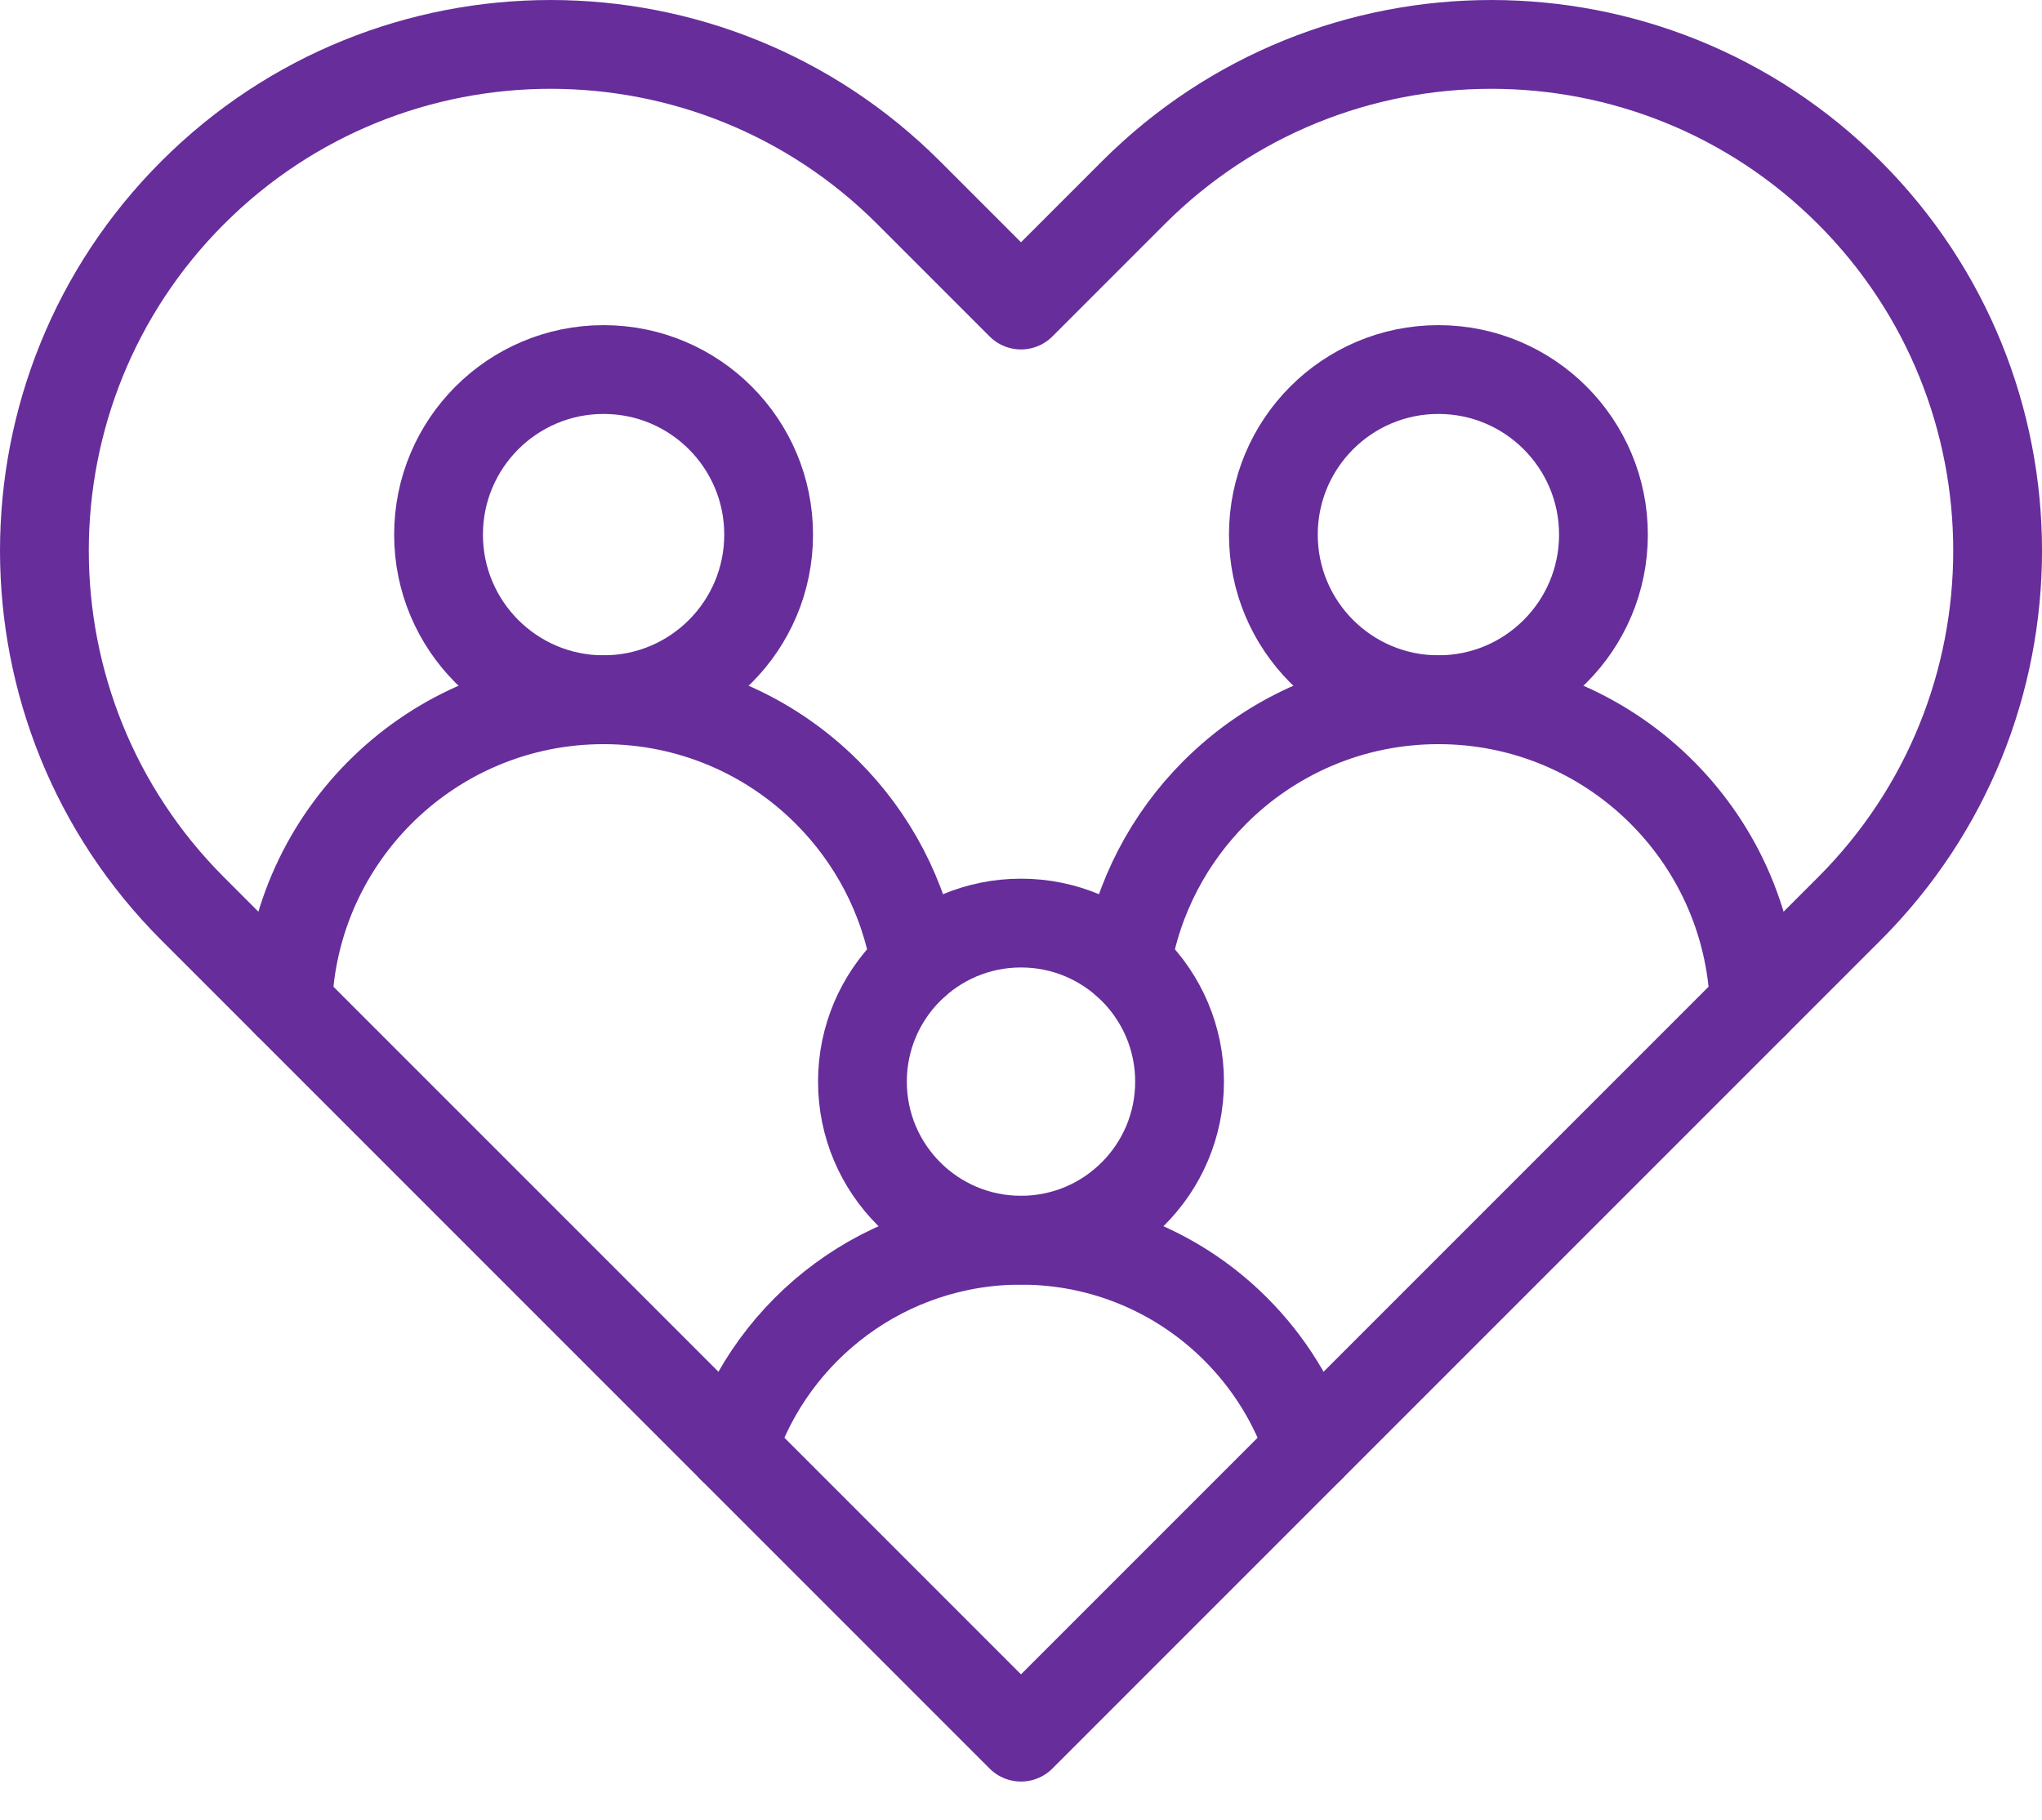 <?xml version="1.0" encoding="UTF-8"?> <svg xmlns="http://www.w3.org/2000/svg" width="46" height="41" viewBox="0 0 46 41" fill="none"><path d="M25.531 4.34L23 6.871L20.469 4.34C16.015 -0.113 8.794 -0.113 4.34 4.34C-0.113 8.794 -0.113 16.015 4.34 20.469L23 39.129L41.66 20.469C46.114 16.016 46.114 8.794 41.66 4.34C37.206 -0.113 29.985 -0.113 25.531 4.34Z" stroke="#662D9B" stroke-width="2" stroke-miterlimit="10" stroke-linecap="round" stroke-linejoin="round"></path><path d="M20.619 21.7C20.371 20.207 19.657 18.872 18.632 17.847C17.344 16.559 15.564 15.762 13.597 15.762C9.754 15.762 6.623 18.804 6.482 22.612" stroke="#662D9B" stroke-width="2" stroke-miterlimit="10" stroke-linecap="round" stroke-linejoin="round"></path><path d="M13.597 15.761C15.651 15.761 17.315 14.096 17.315 12.042C17.315 9.989 15.651 8.324 13.597 8.324C11.544 8.324 9.879 9.989 9.879 12.042C9.879 14.096 11.544 15.761 13.597 15.761Z" stroke="#662D9B" stroke-width="2" stroke-miterlimit="10" stroke-linecap="round" stroke-linejoin="round"></path><path d="M39.518 22.612C39.377 18.804 36.246 15.762 32.403 15.762C30.436 15.762 28.656 16.559 27.368 17.847C26.343 18.872 25.629 20.207 25.381 21.7" stroke="#662D9B" stroke-width="2" stroke-miterlimit="10" stroke-linecap="round" stroke-linejoin="round"></path><path d="M32.403 15.761C34.456 15.761 36.121 14.096 36.121 12.042C36.121 9.989 34.456 8.324 32.403 8.324C30.349 8.324 28.685 9.989 28.685 12.042C28.685 14.096 30.349 15.761 32.403 15.761Z" stroke="#662D9B" stroke-width="2" stroke-miterlimit="10" stroke-linecap="round" stroke-linejoin="round"></path><path d="M16.503 32.632C17.401 29.904 19.971 27.936 23 27.936C24.889 27.936 26.599 28.701 27.836 29.938C28.584 30.686 29.159 31.605 29.497 32.632" stroke="#662D9B" stroke-width="2" stroke-miterlimit="10" stroke-linecap="round" stroke-linejoin="round"></path><path d="M23 27.935C24.973 27.935 26.572 26.336 26.572 24.364C26.572 22.391 24.973 20.792 23 20.792C21.027 20.792 19.428 22.391 19.428 24.364C19.428 26.336 21.027 27.935 23 27.935Z" stroke="#662D9B" stroke-width="2" stroke-miterlimit="10" stroke-linecap="round" stroke-linejoin="round"></path></svg> 